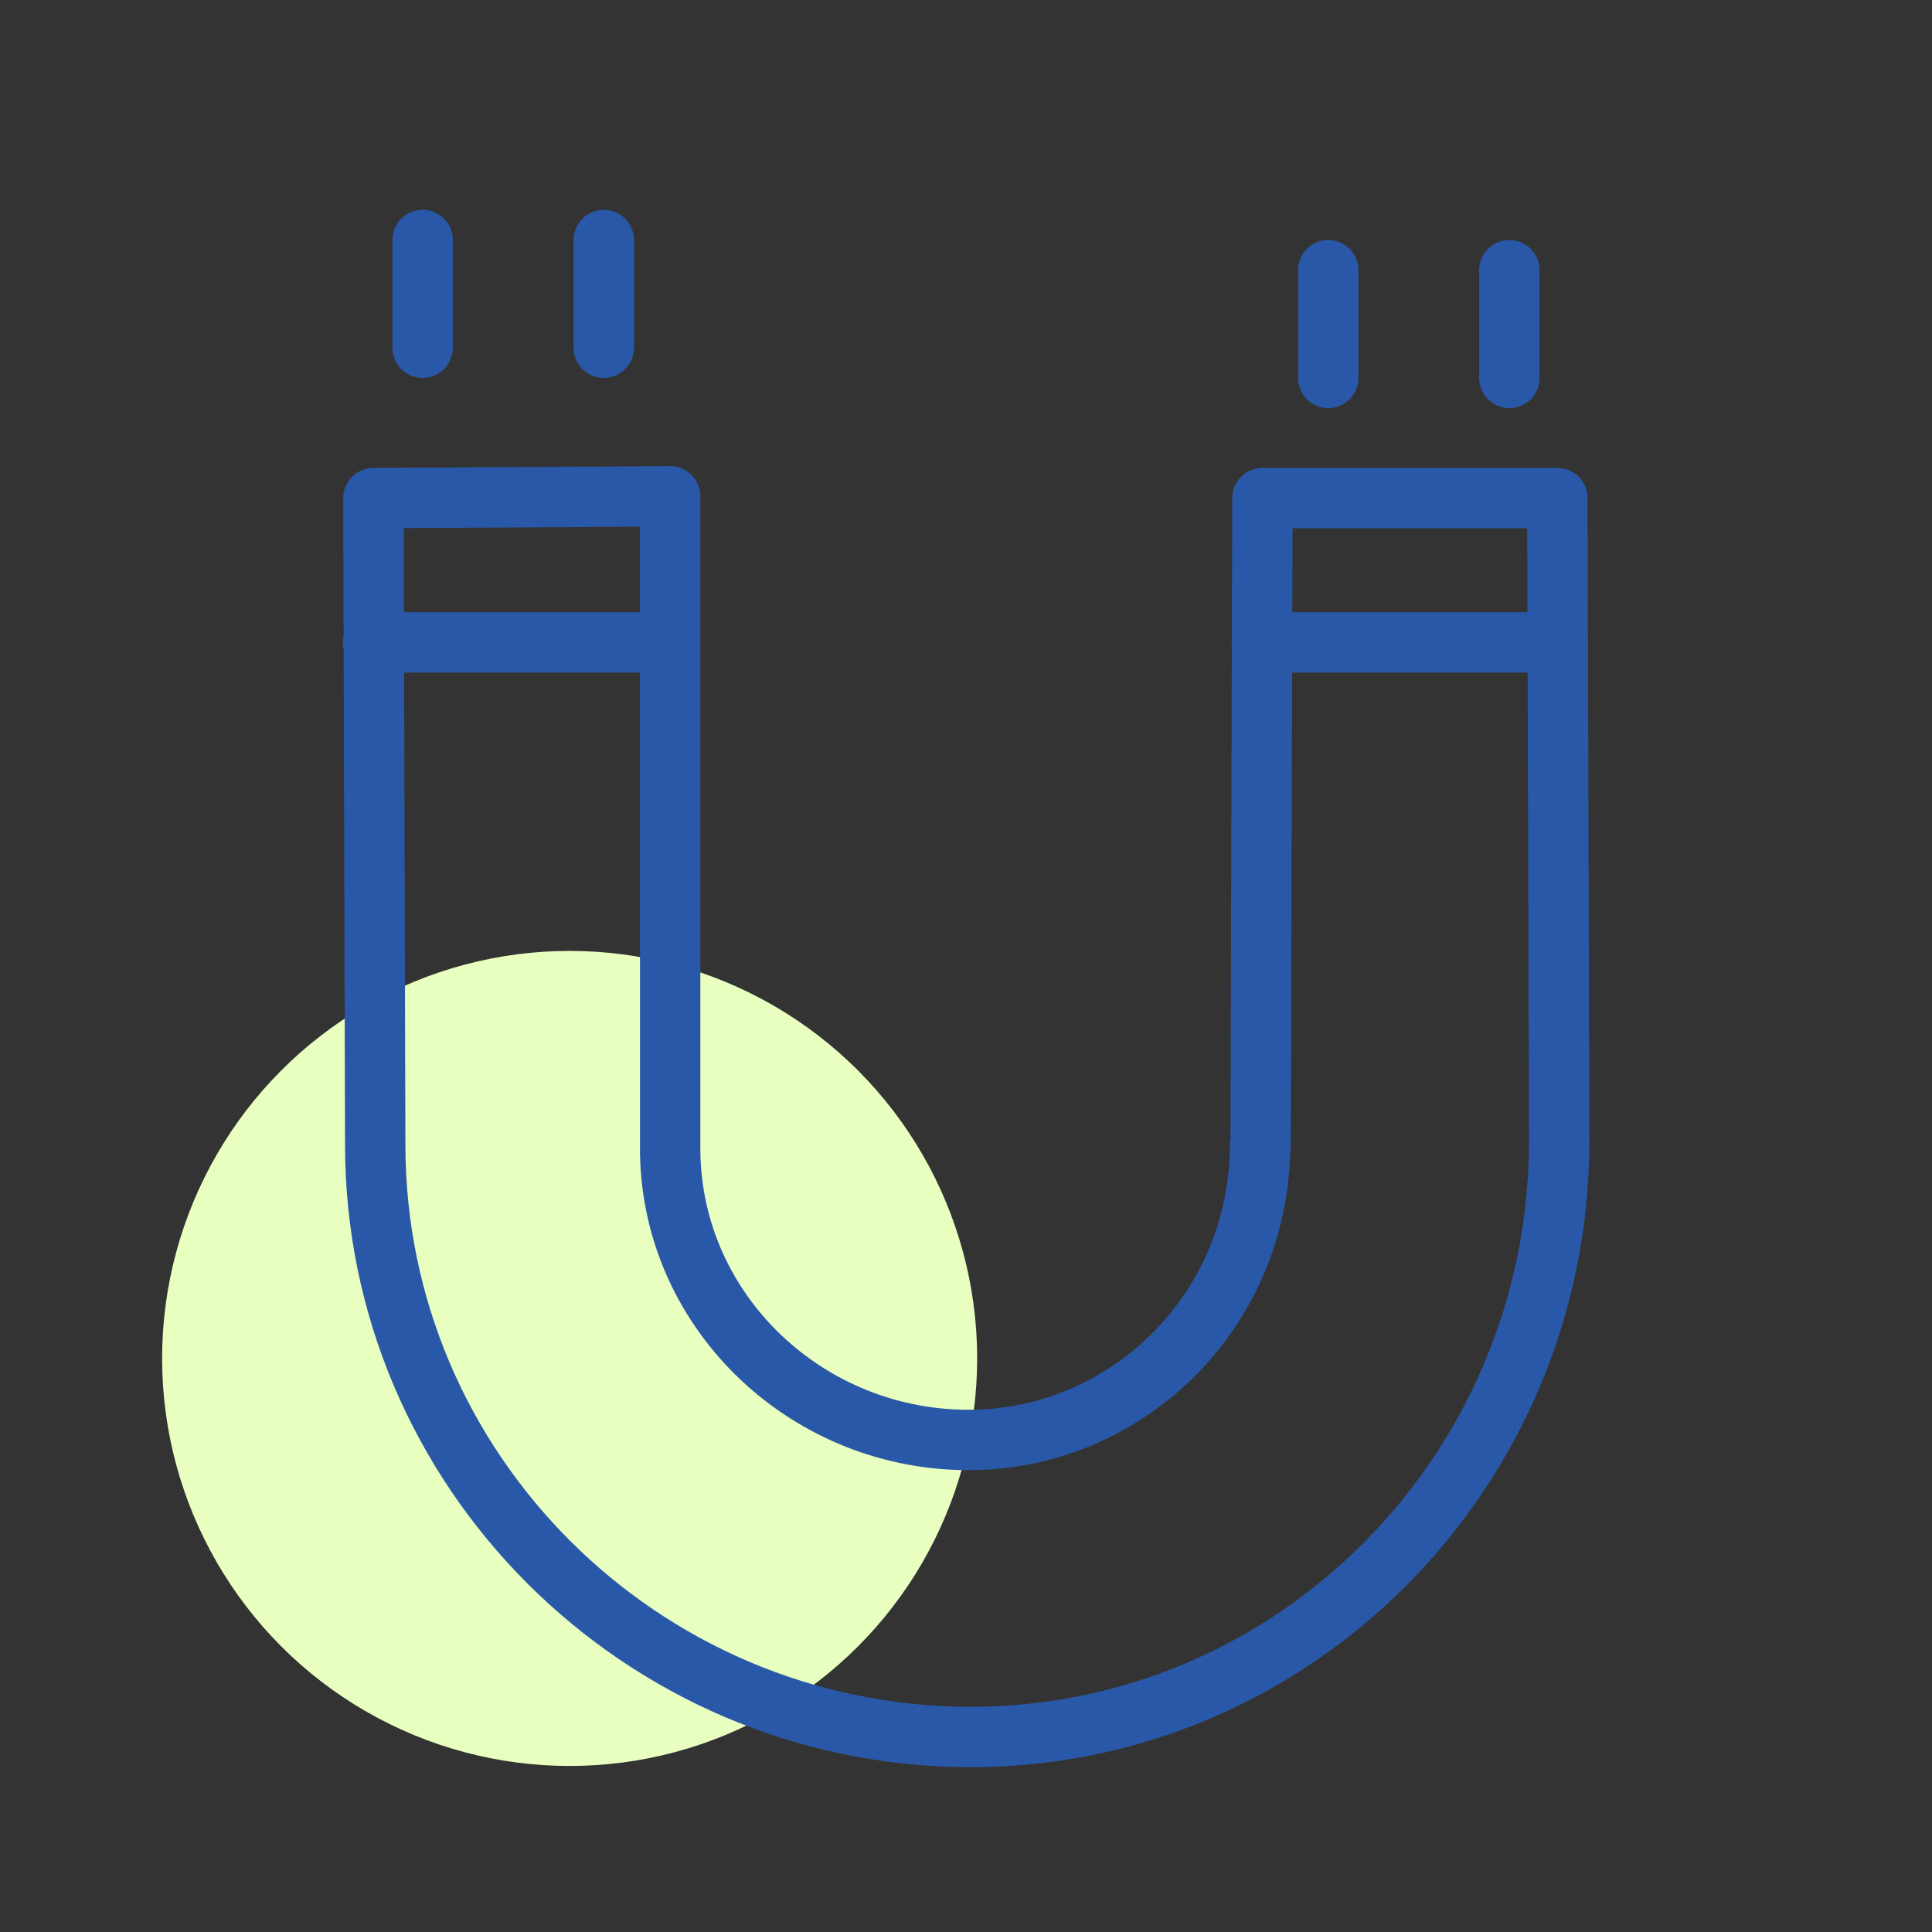 <?xml version="1.0" encoding="UTF-8"?>
<svg id="Sustainable-Icons" xmlns="http://www.w3.org/2000/svg" viewBox="0 0 64 64">
  <rect x="0" y="0" width="64" height="64" fill="#333333" stroke="none"/>
  <defs>
    <style>
      .cls-1 {
        fill: #e8ffc0;
      }

      .cls-2 {
        fill: none;
        stroke: #2a58a8;
        stroke-linecap: round;
        stroke-linejoin: round;
        stroke-width: 2px;
      }
    </style>
  </defs>
  <circle class="cls-1" cx="18.87" cy="45" r="13.5"/>
  <g>
    <line class="cls-2" x1="12.36" y1="21.28" x2="22.13" y2="21.28"/>
    <line class="cls-2" x1="41.8" y1="21.28" x2="51.58" y2="21.28"/>
    <path class="cls-2" d="m41.74,37.93c0,5.44-4.39,9.83-9.77,9.77s-9.83-4.39-9.77-9.77v-21.49s-9.83.06-9.83.06l.06,21.43c0,10.76,8.78,19.54,19.61,19.61,10.82.06,19.54-8.78,19.61-19.61l-.06-21.43h-9.77s-.06,21.43-.06,21.43Z"/>
  </g>
  <line class="cls-2" x1="14" y1="11.52" x2="14" y2="7.95"/>
  <line class="cls-2" x1="20" y1="11.52" x2="20" y2="7.95"/>
  <line class="cls-2" x1="44" y1="12.52" x2="44" y2="8.95"/>
  <line class="cls-2" x1="50" y1="12.52" x2="50" y2="8.95"/>
</svg>